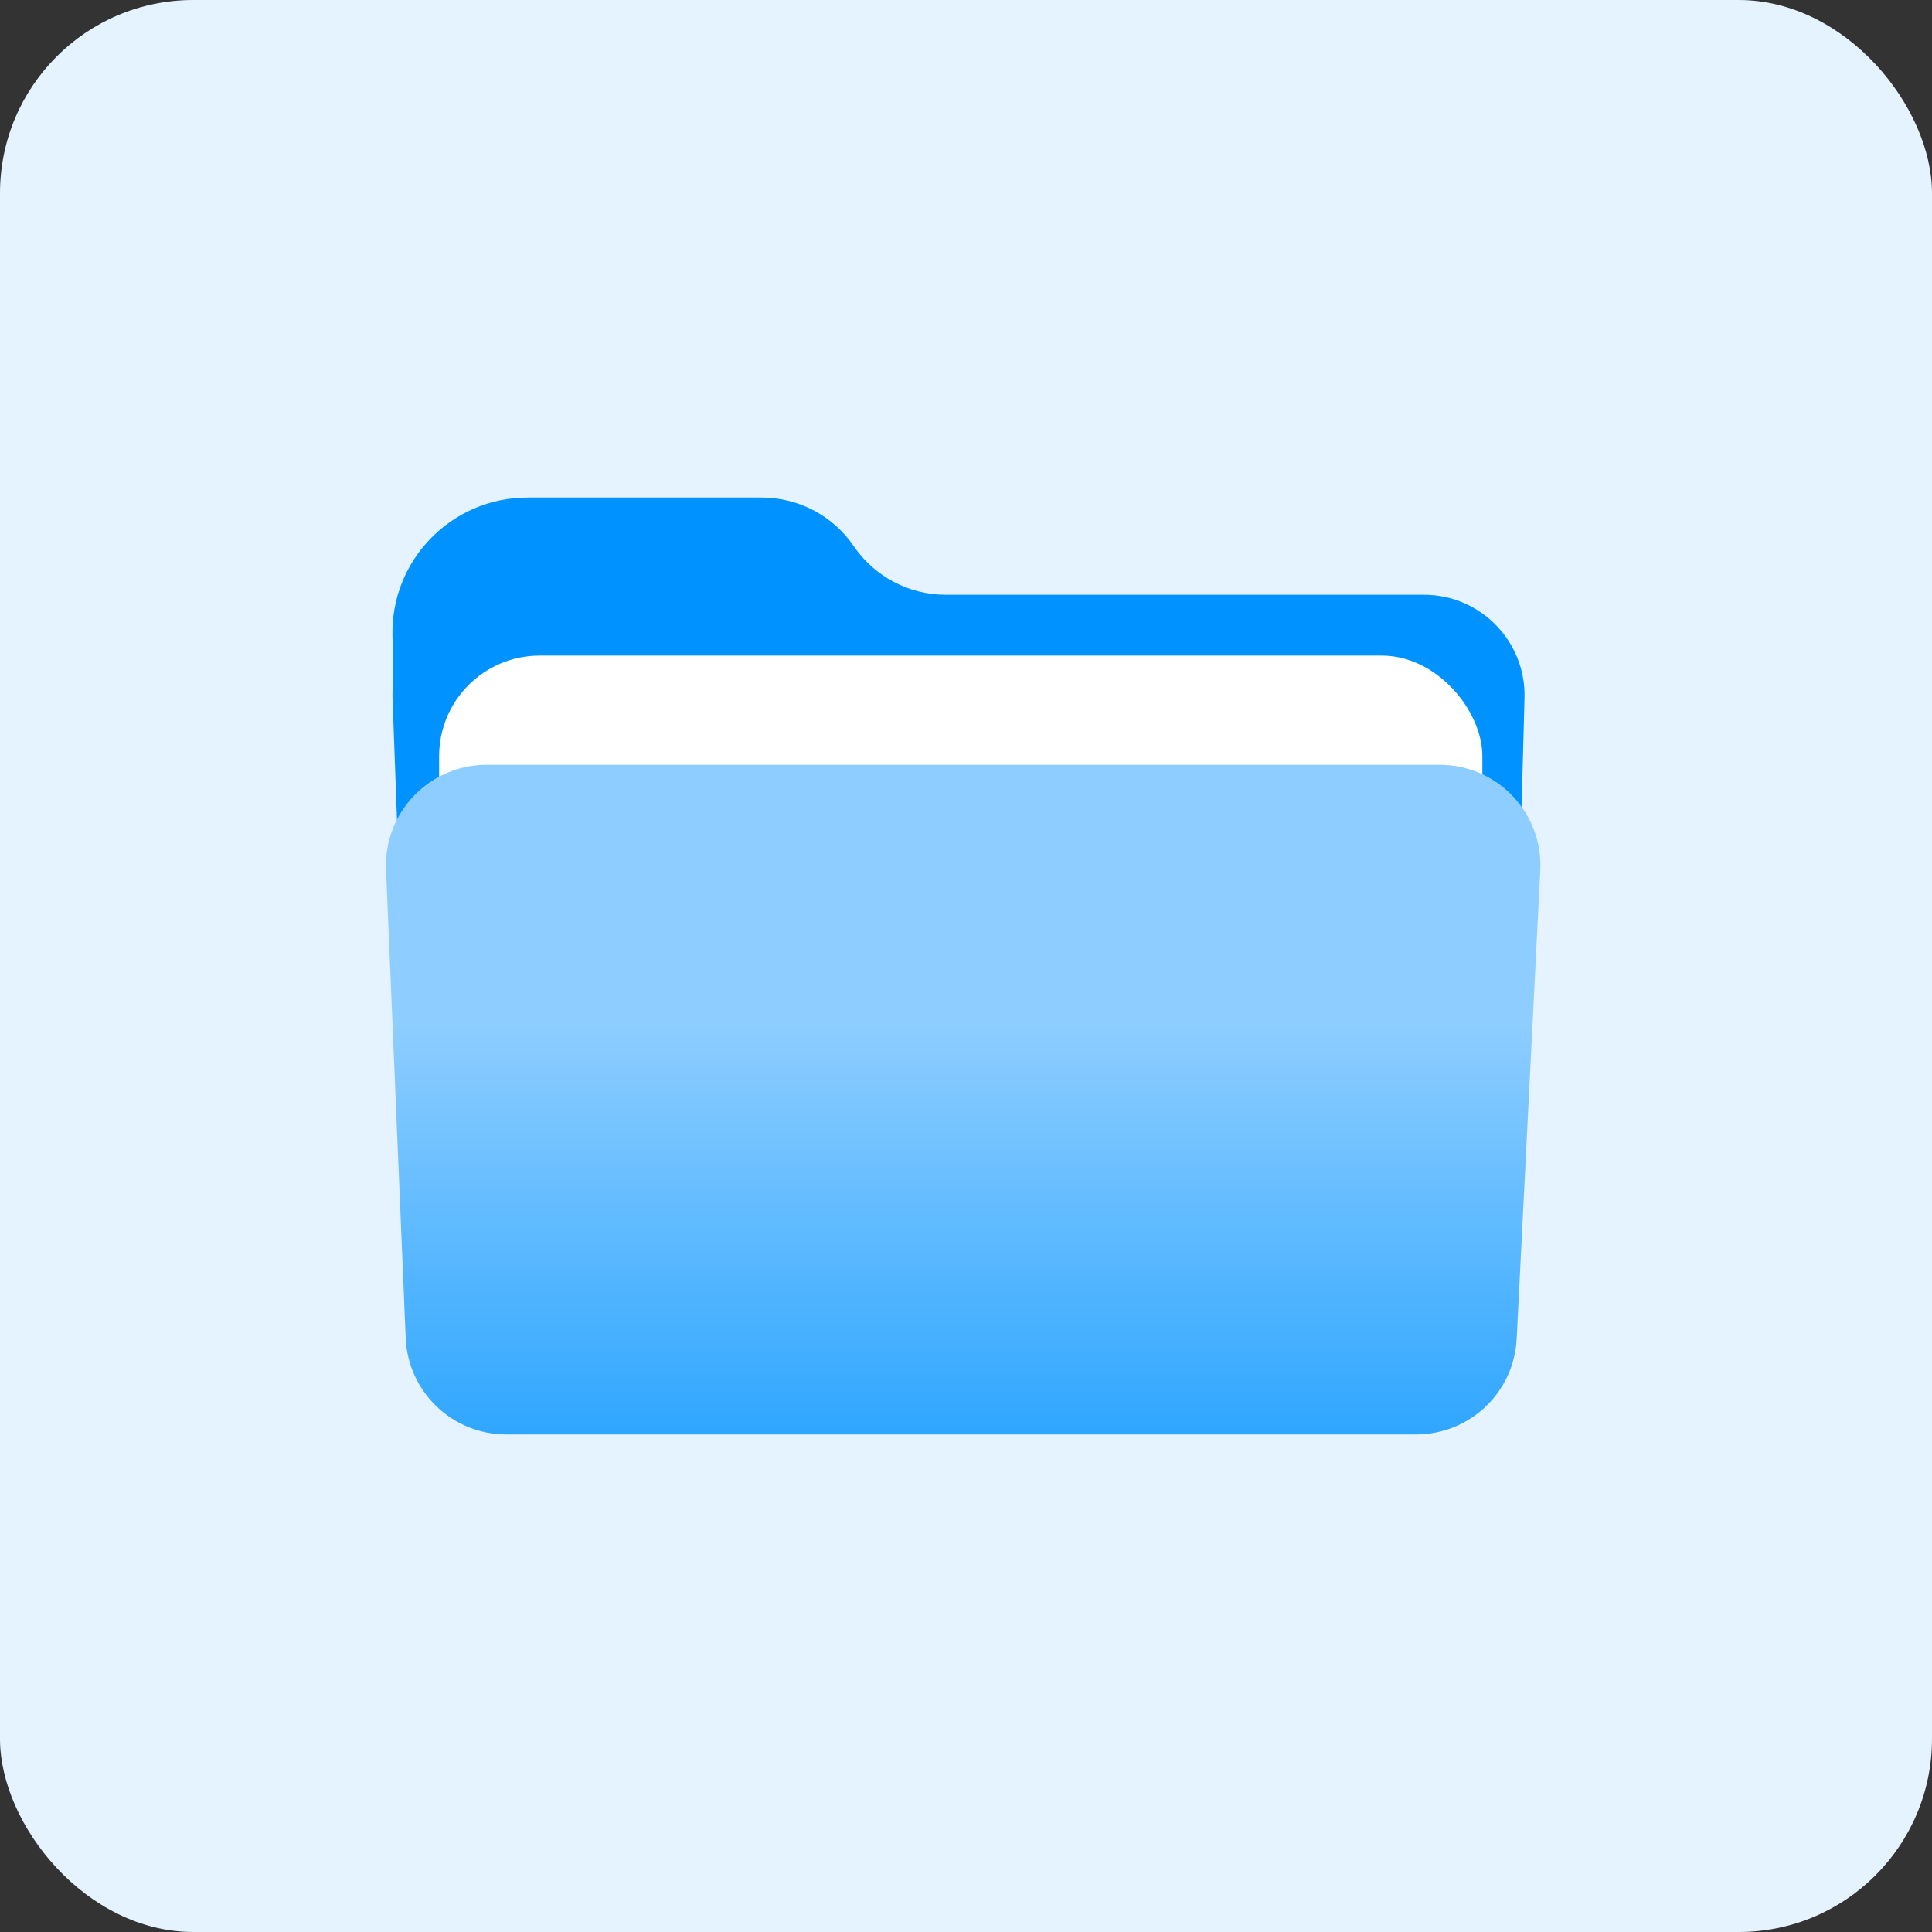 <svg width="100" height="100" viewBox="0 0 100 100" fill="none" xmlns="http://www.w3.org/2000/svg">
<rect x="0" y="0" width="100" height="100" fill="#333333" stroke="none"/>
<rect width="100" height="100" rx="10" fill="#E4F3FF"/>
<path d="M44.191 28.269C45.265 29.843 47.048 30.785 48.953 30.785H73.704C76.635 30.785 78.988 33.203 78.909 36.132L78.144 64.523C78.068 67.343 75.76 69.589 72.939 69.589H26.565C23.764 69.589 21.465 67.373 21.362 64.574L20.319 36.183C20.314 36.061 20.314 35.94 20.318 35.821C20.332 35.403 20.371 34.985 20.359 34.567L20.315 32.934C20.209 29 23.369 25.753 27.304 25.753H39.429C41.335 25.753 43.117 26.695 44.191 28.269V28.269Z" fill="#0093FF"/>
<rect x="22.729" y="33.934" width="53.998" height="22.611" rx="5.206" fill="white"/>
<path d="M19.982 45.012C19.858 42.053 22.222 39.587 25.183 39.587H74.524C77.502 39.587 79.874 42.081 79.724 45.056L78.502 69.302C78.363 72.073 76.076 74.247 73.302 74.247H26.201C23.411 74.247 21.117 72.047 21 69.259L19.982 45.012Z" fill="url(#paint0_linear_5207_5521)"/>
<defs>
<linearGradient id="paint0_linear_5207_5521" x1="50.031" y1="53.122" x2="50.031" y2="84.965" gradientUnits="userSpaceOnUse">
<stop stop-color="#8DCDFF"/>
<stop offset="1" stop-color="#0093FF"/>
</linearGradient>
</defs>
</svg>
